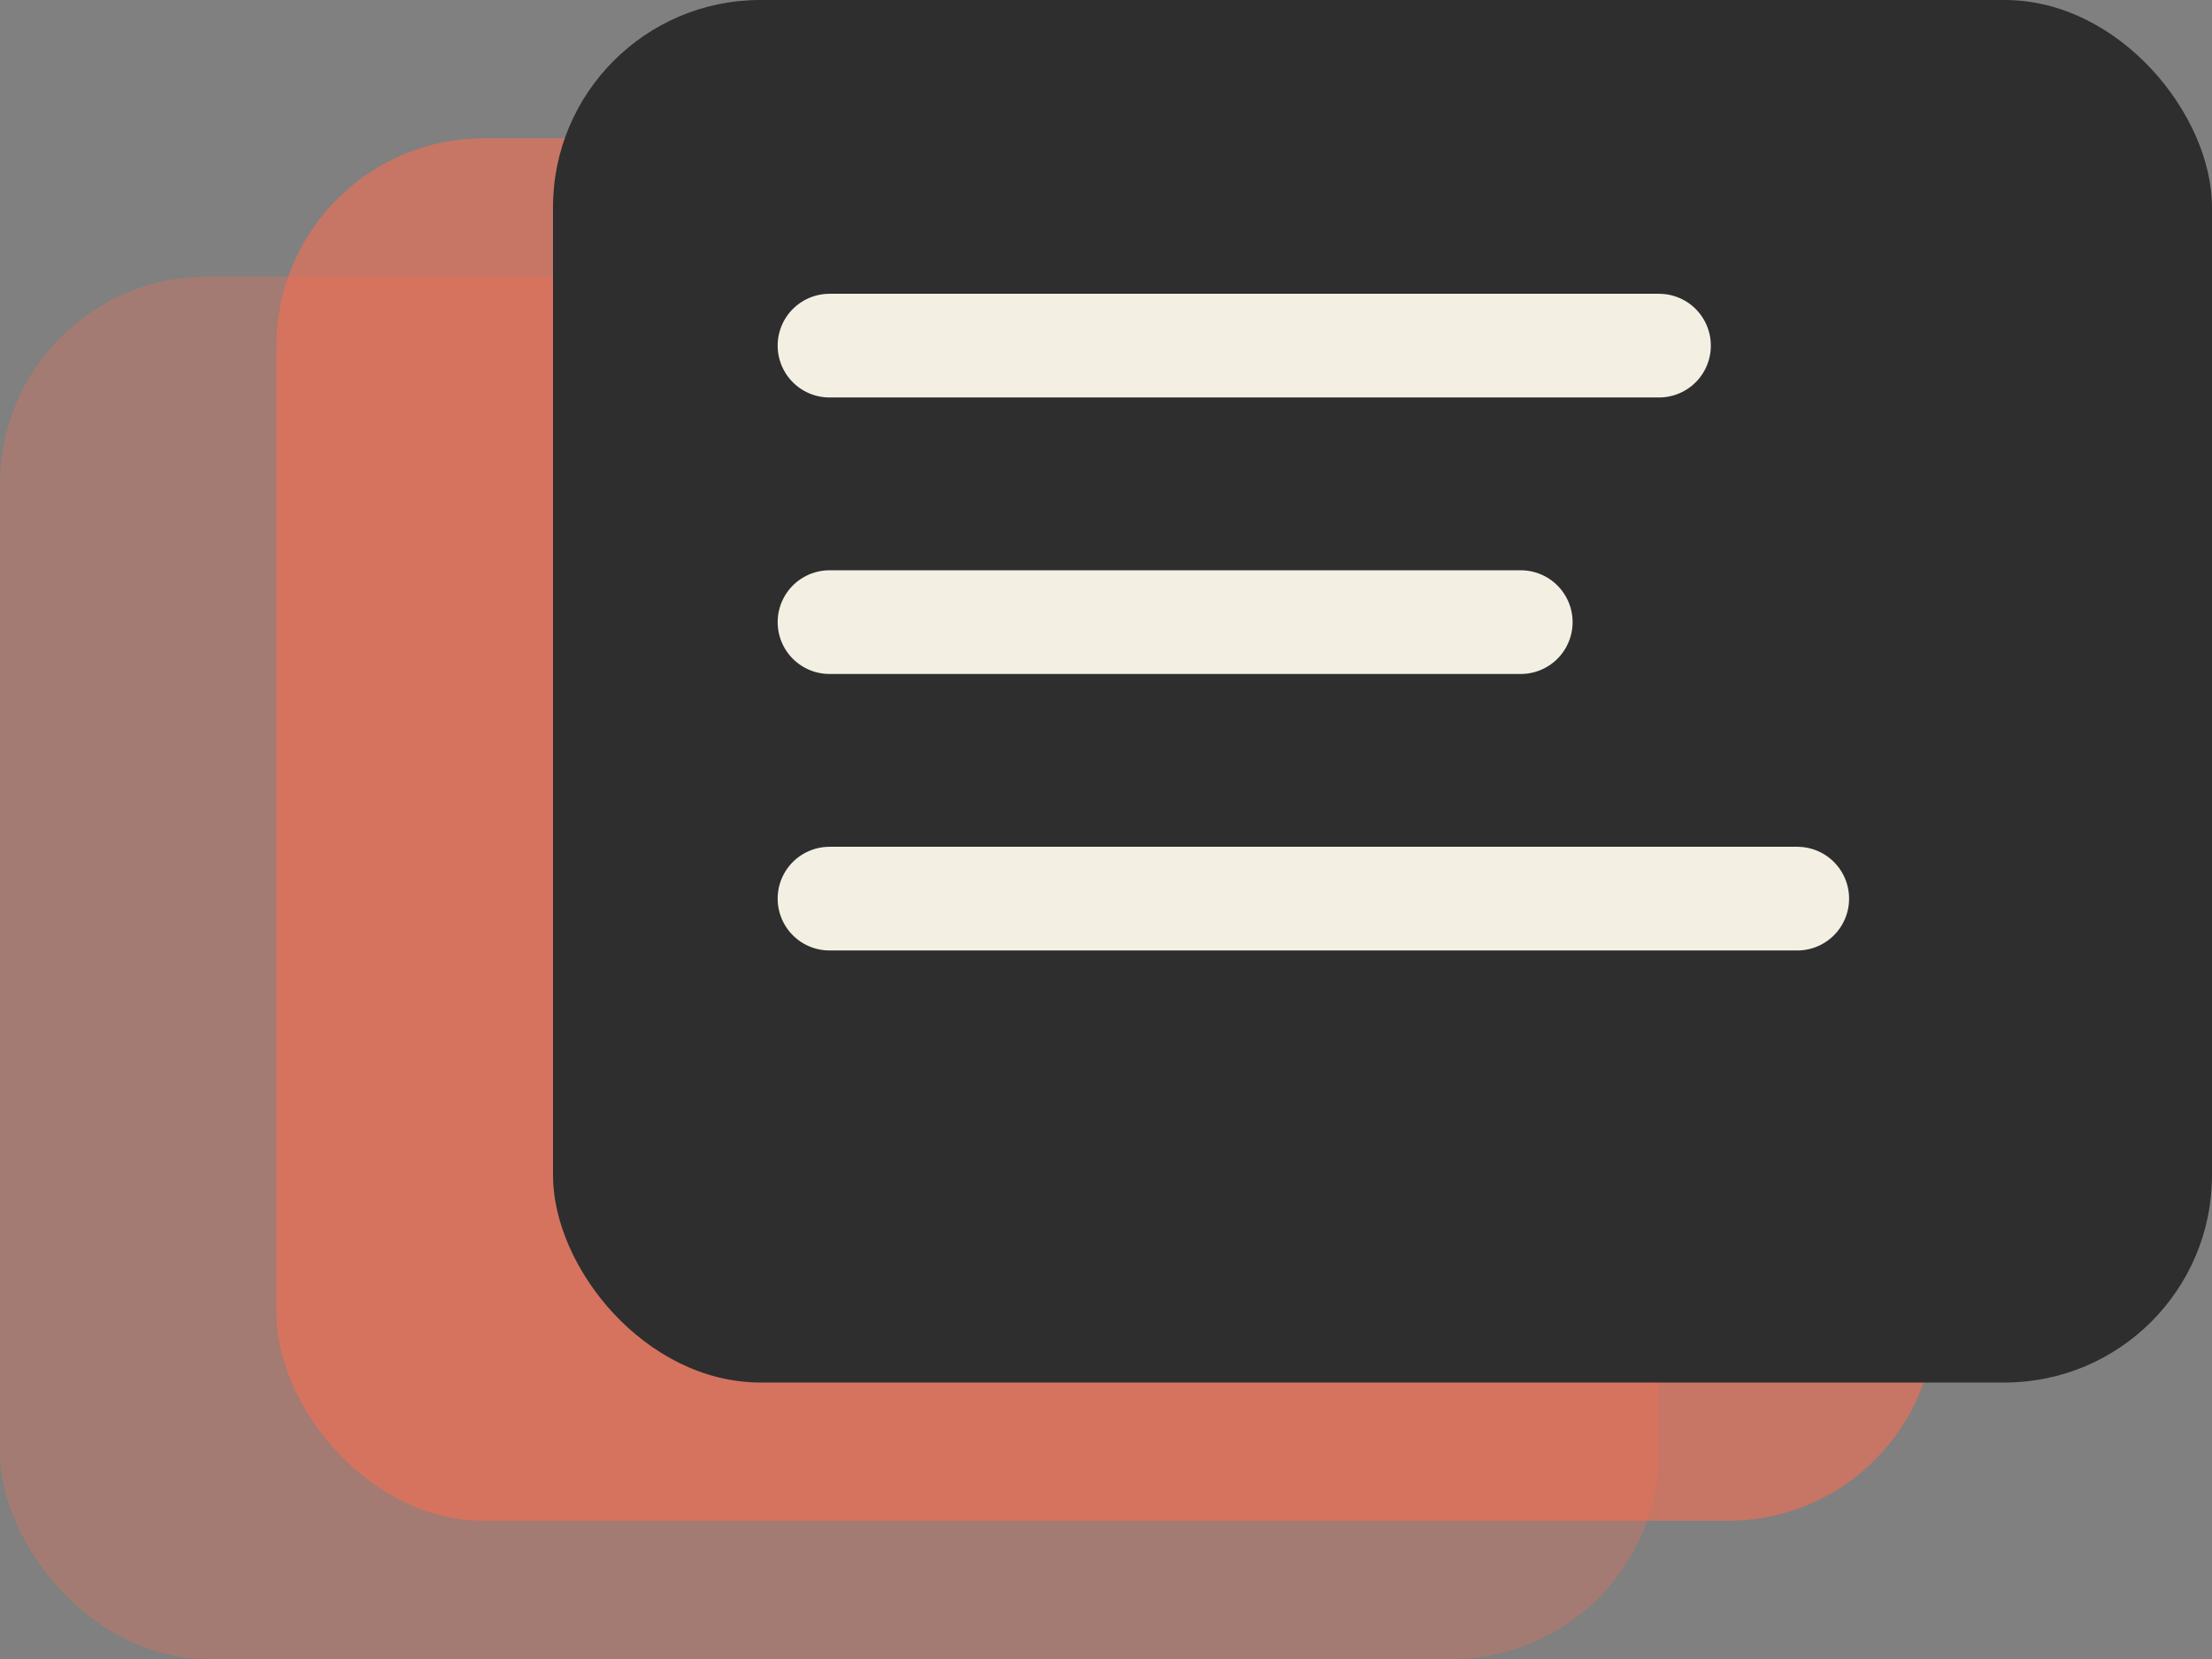 <svg xmlns="http://www.w3.org/2000/svg" viewBox="0 0 32 24" fill="none">
  <rect x="0" y="0" width="32" height="24" fill="#808080" stroke="none"/>
  <!-- Concept: Layered frames/windows representing organized content -->
  <!-- Ripple effect from bottom-left to top-right -->

  <!-- Back frame (lightest) - bottom left -->
  <rect
    x="0" y="4"
    width="24" height="20"
    rx="3"
    fill="#f76f53"
    opacity="0.3"
  />

  <!-- Middle frame -->
  <rect
    x="4" y="2"
    width="24" height="20"
    rx="3"
    fill="#f76f53"
    opacity="0.6"
  />

  <!-- Front frame (main) - top right -->
  <rect
    x="8" y="0"
    width="24" height="20"
    rx="3"
    fill="#2e2e2e"
  />

  <!-- Content lines inside front frame -->
  <line x1="12" y1="5" x2="24" y2="5" stroke="#f3f0e3" stroke-width="1.5" stroke-linecap="round"/>
  <line x1="12" y1="9" x2="22" y2="9" stroke="#f3f0e3" stroke-width="1.5" stroke-linecap="round"/>
  <line x1="12" y1="13" x2="26" y2="13" stroke="#f3f0e3" stroke-width="1.5" stroke-linecap="round"/>
</svg>
